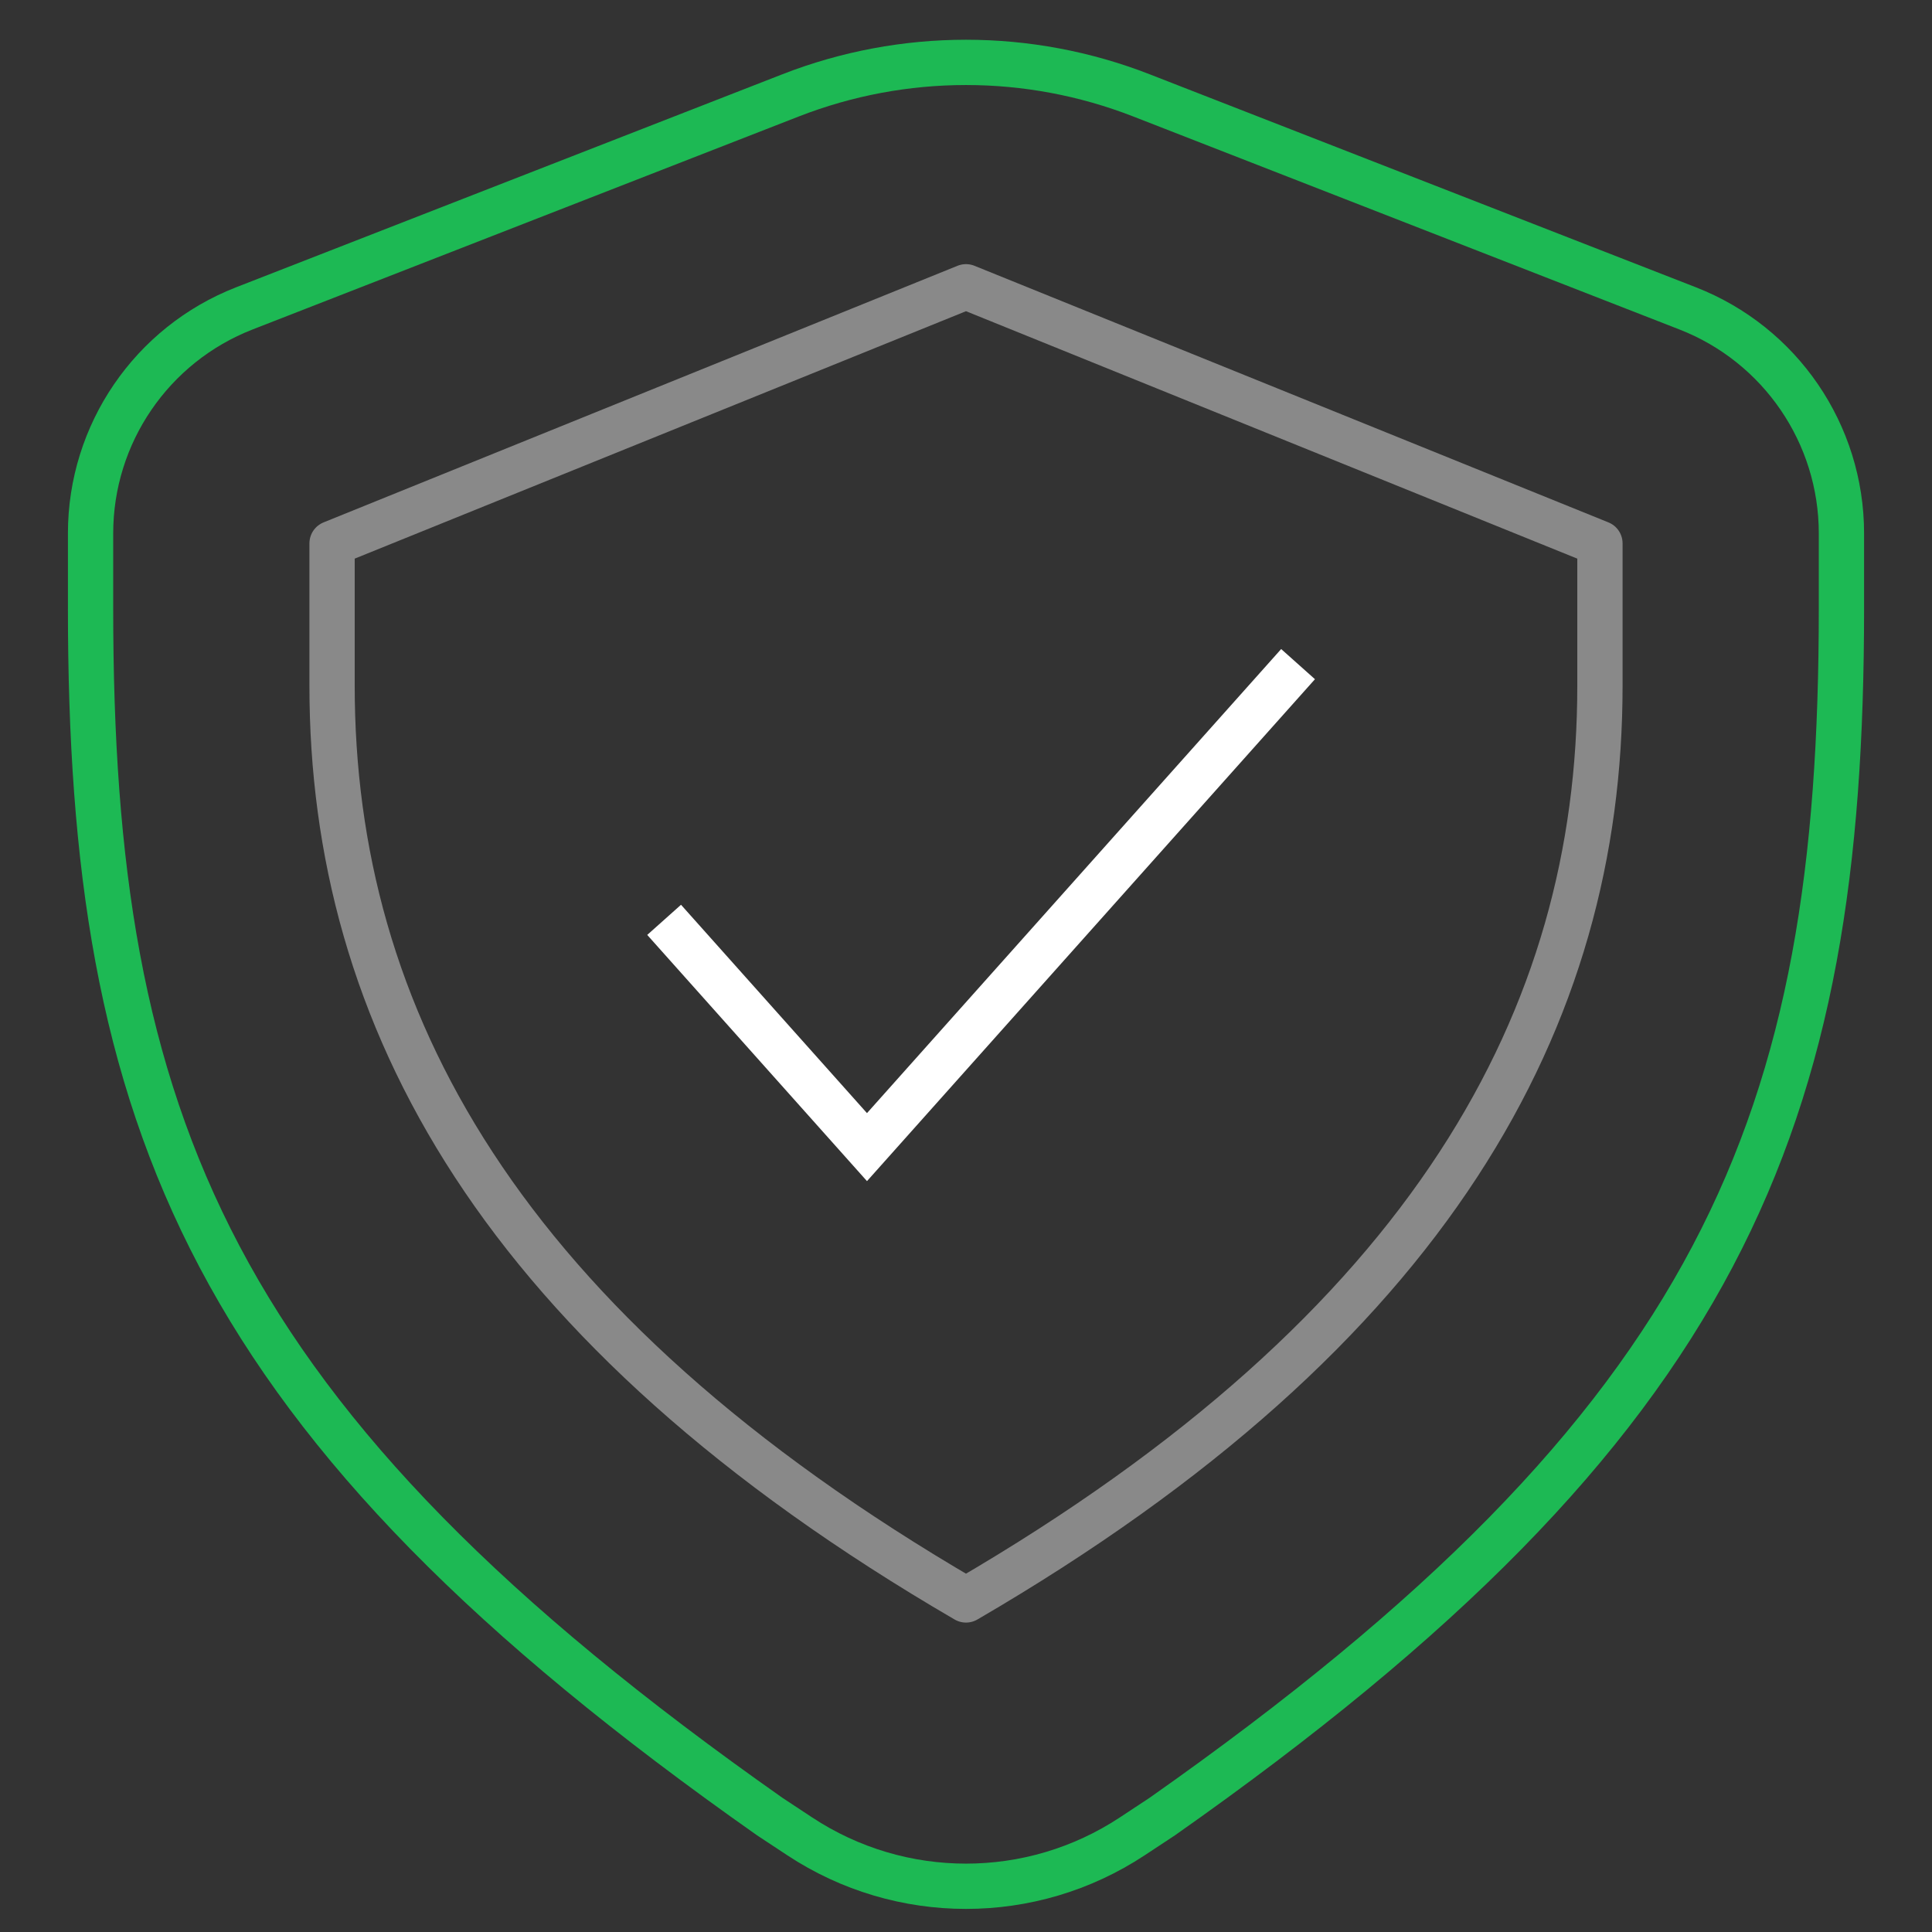 <svg width="64" height="64" viewBox="0 0 64 64" fill="none" xmlns="http://www.w3.org/2000/svg">
<rect x="0" y="0" width="64" height="64" fill="#333333" stroke="none"/>
<path d="M25.5 60.177L26.494 60.833C29.834 63.036 34.166 63.036 37.506 60.833L38.5 60.177C57.108 47.097 61 37.13 61 20.153V17.669C61 14.373 58.978 11.414 55.907 10.216L37.813 3.16C34.075 1.702 29.925 1.702 26.187 3.16L8.093 10.216C5.022 11.414 3 14.373 3 17.669V20.153C3 37.13 6.892 47.097 25.5 60.177Z" stroke="#1DB954" stroke-width="1.5"/>
<path d="M11 22.711C11 33.668 16.521 43.988 32 53C47.479 43.988 53 33.668 53 22.711V18L32 9.5L11 18V22.711Z" stroke="#898989" stroke-width="1.5" stroke-linejoin="round"/>
<path d="M22 30.471L28.72 38L43 22" stroke="white" stroke-width="1.5"/>
</svg>

